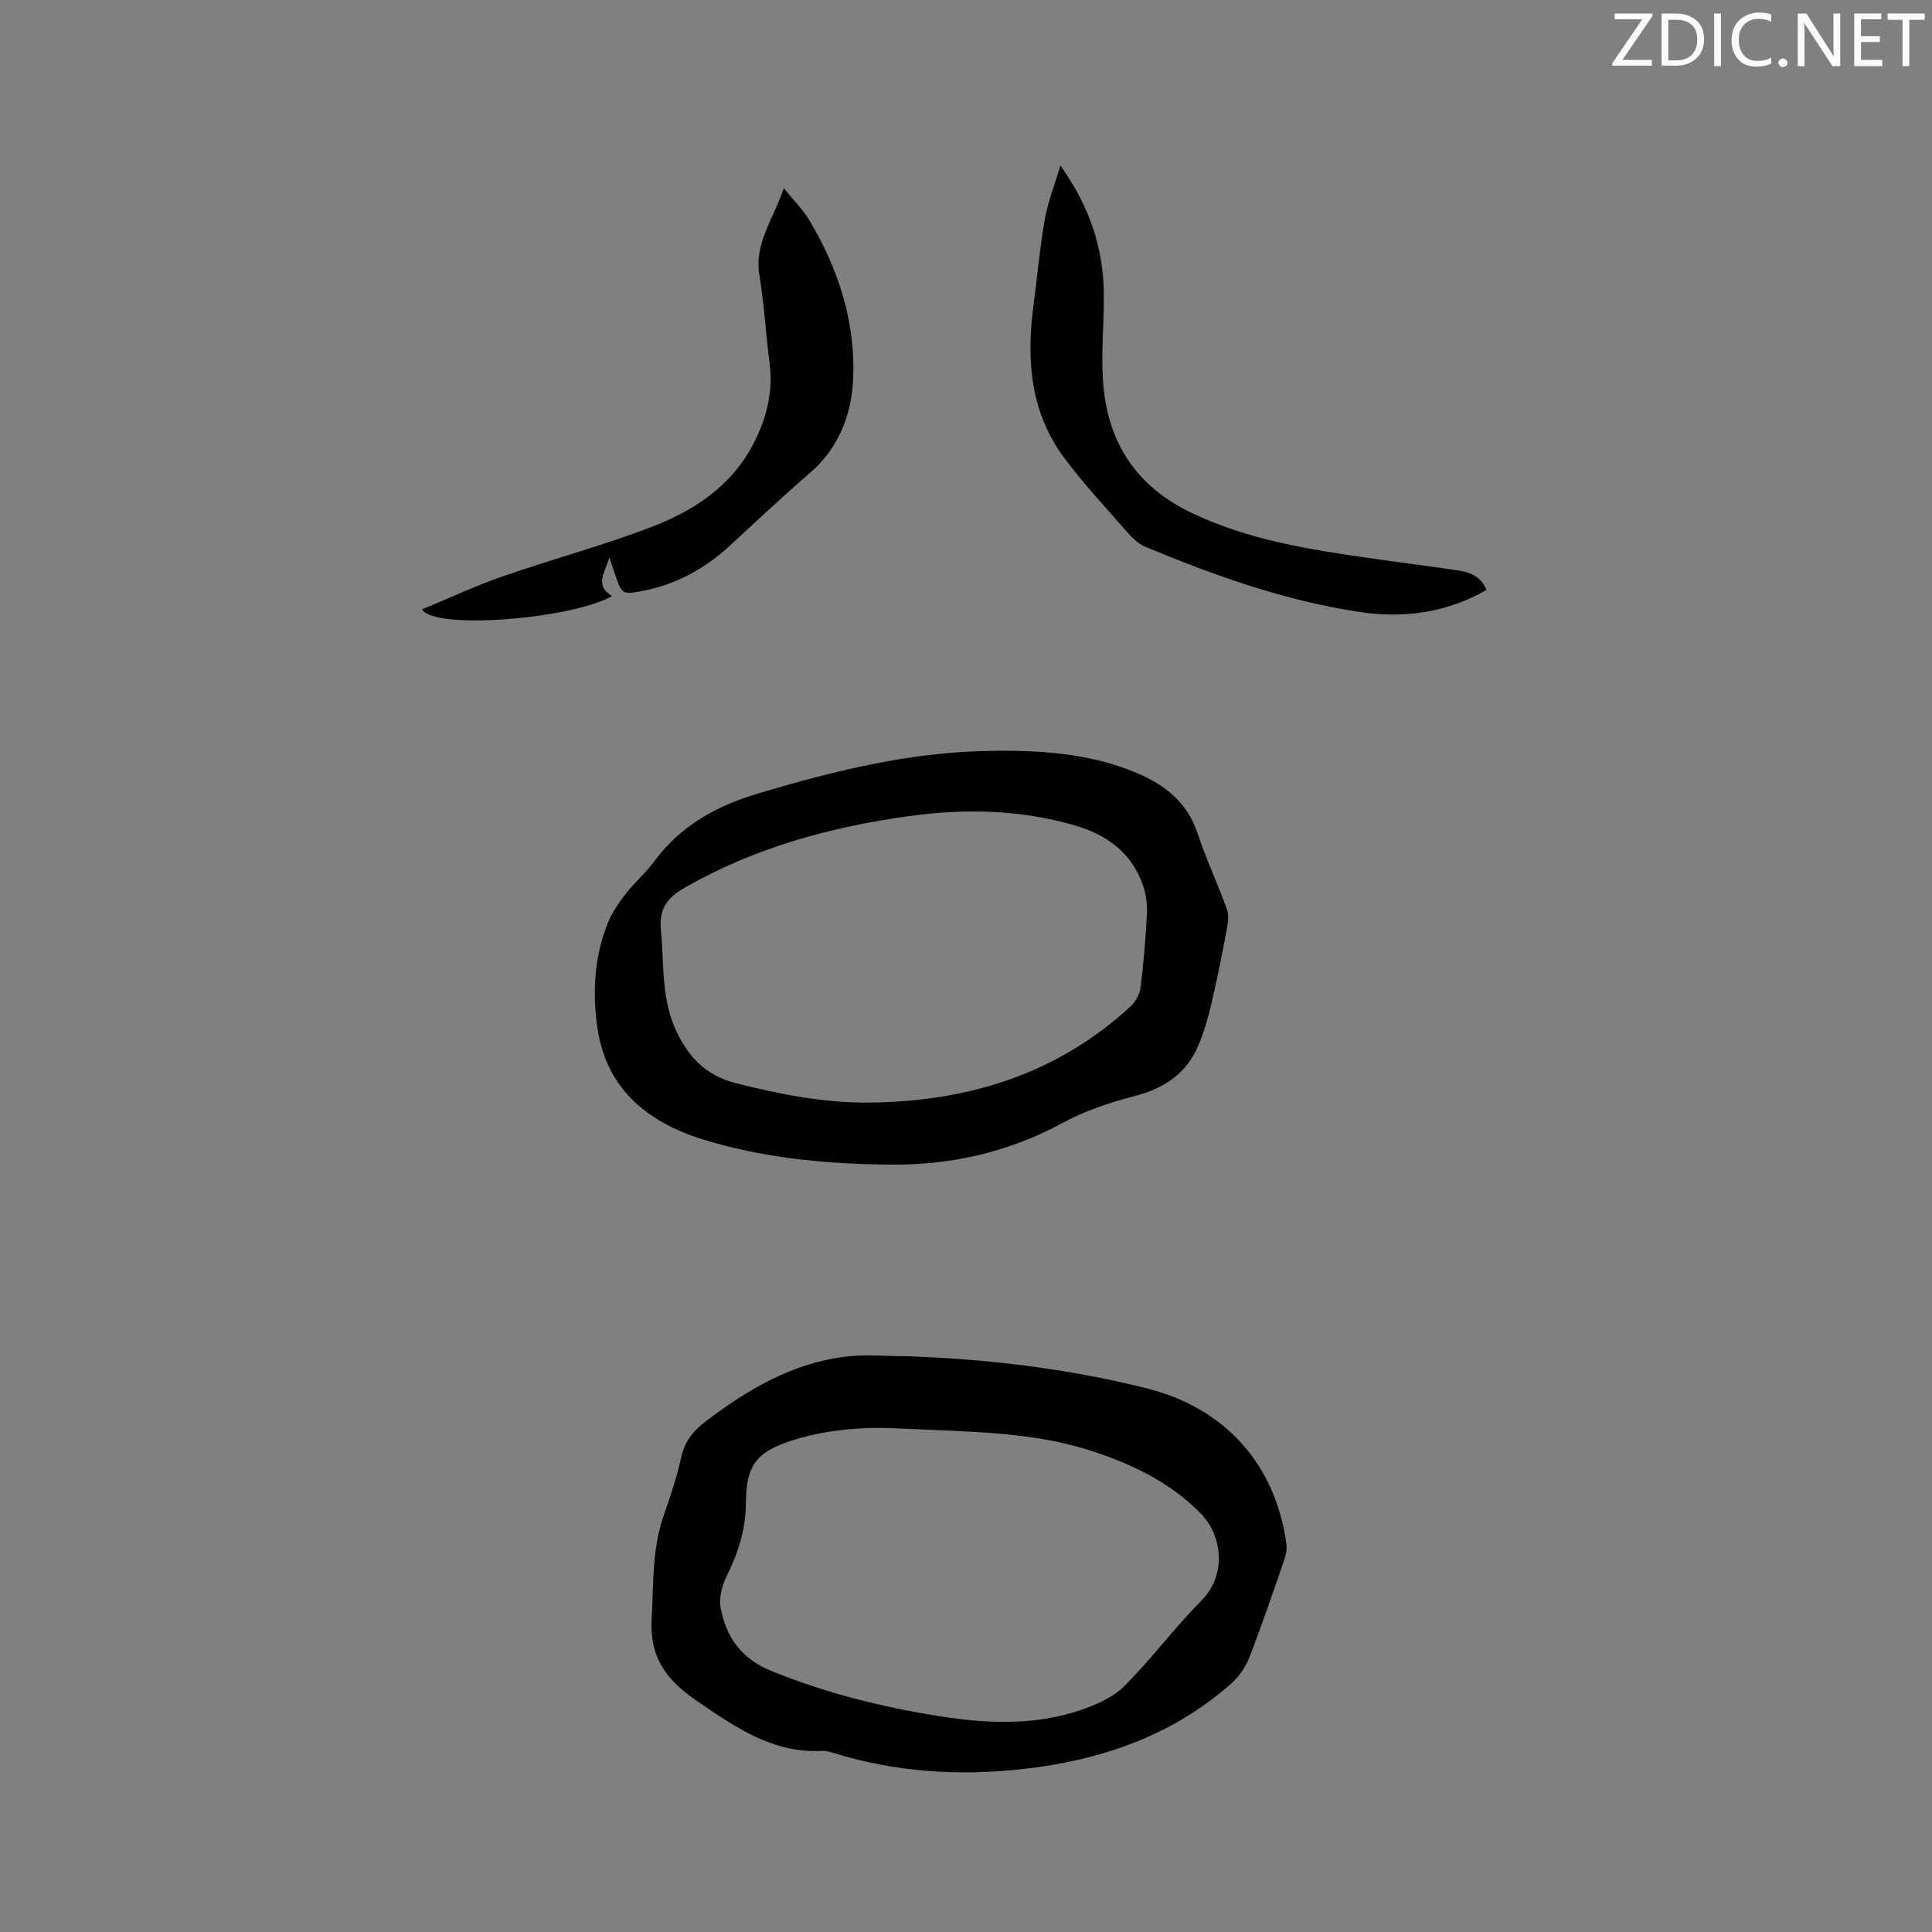 <svg enable-background="new 0 0 400 400" viewBox="0 0 400 400" xmlns="http://www.w3.org/2000/svg"><rect x="0" y="0" width="400" height="400" fill="#808080" stroke="none"/><path d="m187.63 280.79c16.75.57 33.34 2.55 49.64 6.61 16.3 4.05 26.8 15.68 29.07 32.29.15 1.09-.11 2.31-.48 3.37-2.32 6.7-4.61 13.42-7.17 20.03-.76 1.97-2.07 3.94-3.64 5.34-12.35 10.98-27.18 16.04-43.34 17.84-13.32 1.48-26.44.62-39.29-3.38-.7-.22-1.45-.43-2.16-.39-10.23.57-18.04-4.91-25.9-10.29-5.96-4.08-9.9-8.63-9.44-16.95.4-7.3.04-14.54 2.52-21.58 1.37-3.89 2.68-7.83 3.57-11.85.71-3.23 2.36-5.46 4.92-7.41 8.7-6.64 17.95-12.14 29.02-13.53 4.17-.54 8.45-.1 12.68-.1zm-1 14.98c-5.61-.33-14.16-.24-22.49 2.41-7.62 2.43-9.66 5.21-9.71 13.09-.04 5.41-1.63 10.36-4.05 15.18-.96 1.91-1.54 4.47-1.16 6.52 1.13 6.03 4.35 10.49 10.4 12.95 11.26 4.59 22.93 7.52 34.88 9.4 9.7 1.53 19.46 1.97 28.94-1.17 3.32-1.1 6.89-2.64 9.3-5.03 5.63-5.59 10.38-12.07 15.97-17.7 5.4-5.44 4.34-13.63-.23-18.21-6.56-6.58-14.66-10.35-23.3-13.07-11.57-3.61-23.59-3.7-38.55-4.37z" fill="#010100"/><path d="m183.39 241.11c-12.88-.15-25.68-1.42-37.98-5.24-11.61-3.61-20.18-10.73-21.82-23.74-.9-7.13-.5-14.22 2.23-20.96.89-2.2 2.28-4.25 3.75-6.14 1.81-2.34 4.13-4.3 5.88-6.68 5.4-7.37 12.89-11.49 21.38-14.03 15.45-4.63 31.13-8.51 47.31-8.84 10.55-.22 21.24.34 31.23 4.56 5.83 2.46 10.48 6.13 12.6 12.55 1.76 5.32 4.16 10.42 6.06 15.7.44 1.22.22 2.78-.03 4.12-.99 5.19-2.01 10.38-3.22 15.52-.67 2.87-1.51 5.74-2.65 8.46-2.48 5.92-7.16 9-13.36 10.58-5.06 1.3-10.17 3.03-14.74 5.51-11.5 6.22-23.69 8.9-36.64 8.63zm-3.41-12.83c20.41-.21 38.84-5.85 54.12-19.94 1.04-.96 1.88-2.54 2.05-3.93.63-5.04 1.05-10.12 1.3-15.2.1-1.95-.16-4.03-.79-5.87-2.35-6.78-7.45-10.51-14.17-12.46-11.3-3.27-22.71-3.51-34.3-1.91-16.31 2.25-31.88 6.52-46.31 14.74-3.8 2.16-5.47 4.45-5.04 8.9.65 6.83.06 13.79 2.93 20.3 2.51 5.69 6.19 9.74 12.62 11.36 9.08 2.29 18.18 4.09 27.59 4.01z" fill="#010100"/><path d="m162.27 38.97c2.05 2.51 3.88 4.29 5.15 6.4 6.28 10.38 9.89 21.8 9.17 33.82-.41 6.83-3.06 13.7-8.83 18.66-5.7 4.91-11.18 10.08-16.71 15.17-5.1 4.69-10.95 7.93-17.79 9.28-4.37.86-4.51.79-5.87-3.27-.33-.99-.68-1.98-1.24-3.59-.93 3.18-3.12 5.74.58 7.97-8.4 4.77-36.91 7.07-39.34 2.76 5.59-2.32 11.04-4.88 16.69-6.84 10.18-3.54 20.64-6.35 30.7-10.19 8.81-3.36 16.64-8.43 21.21-17.27 2.74-5.3 4.13-10.81 3.33-16.84-.79-5.98-1.09-12.04-2.09-17.99-1.12-6.69 2.88-11.61 5.04-18.07z" fill="#010100"/><path d="m219.54 34.26c6.2 8.71 8.94 17.35 9 26.82.04 6.24-.65 12.54-.1 18.73 1.06 12.04 6.95 20.95 18.17 26.33 11.67 5.6 24.17 7.59 36.75 9.39 6.19.89 12.39 1.65 18.57 2.58 2.45.37 4.69 1.27 5.83 4.03-8.22 4.72-17.09 5.92-26.12 4.58-15.47-2.29-30.15-7.53-44.54-13.53-1.48-.62-2.78-1.94-3.87-3.19-4.33-4.93-8.8-9.76-12.74-14.99-7.09-9.39-8.03-20.23-6.55-31.5.79-5.98 1.31-12.01 2.35-17.95.62-3.59 2-7.06 3.25-11.3z" fill="#010100"/><g fill="#fbfafc"><path d="m342.2 3.2-6.3 9.2h6.1v1.2h-8.2v-.5l6.2-9.1h-5.7v-1.2h7.8v.4z"/><path d="m344 13.7v-10.9h3.1c1.6 0 3 .5 4.1 1.4 1.1 1 1.6 2.2 1.6 3.9s-.5 3-1.6 4-2.5 1.5-4.2 1.5h-3zm1.4-9.6v8.4h1.6c1.4 0 2.5-.4 3.2-1.1.8-.8 1.2-1.8 1.2-3.2s-.4-2.4-1.2-3.1-1.8-1-3.1-1z"/><path d="m356.3 2.8v10.9h-1.4v-10.9z"/><path d="m366.6 13.2c-.8.4-1.8.6-3 .6-1.6 0-2.8-.5-3.7-1.5s-1.4-2.3-1.4-3.9c0-1.7.5-3.2 1.6-4.2s2.4-1.6 4-1.6c1 0 1.9.1 2.6.4v1.5c-.8-.4-1.6-.6-2.6-.6-1.2 0-2.2.4-3 1.2s-1.1 1.9-1.1 3.3c0 1.3.4 2.3 1.1 3.1s1.6 1.1 2.8 1.1c1.1 0 2-.2 2.8-.7v1.3z"/><path d="m368.2 13c0-.3.1-.5.3-.6.2-.2.4-.3.6-.3.3 0 .5.1.7.3s.3.4.3.6-.1.5-.3.6c-.2.2-.4.3-.7.3s-.5-.1-.6-.3c-.2-.2-.3-.4-.3-.6z"/><path d="m381.1 13.7h-1.7l-5.5-8.4c-.2-.2-.3-.5-.4-.7 0 .2.1.8.1 1.5v7.6h-1.4v-10.9h1.8l5.3 8.3c.3.4.4.6.4.8 0-.3-.1-.8-.1-1.6v-7.5h1.4v10.9z"/><path d="m389.7 13.7h-5.8v-10.9h5.6v1.2h-4.2v3.5h3.9v1.2h-3.9v3.7h4.4z"/><path d="m398.4 4.1h-3.1v9.6h-1.4v-9.6h-3.1v-1.3h7.7v1.3z"/></g></svg>
